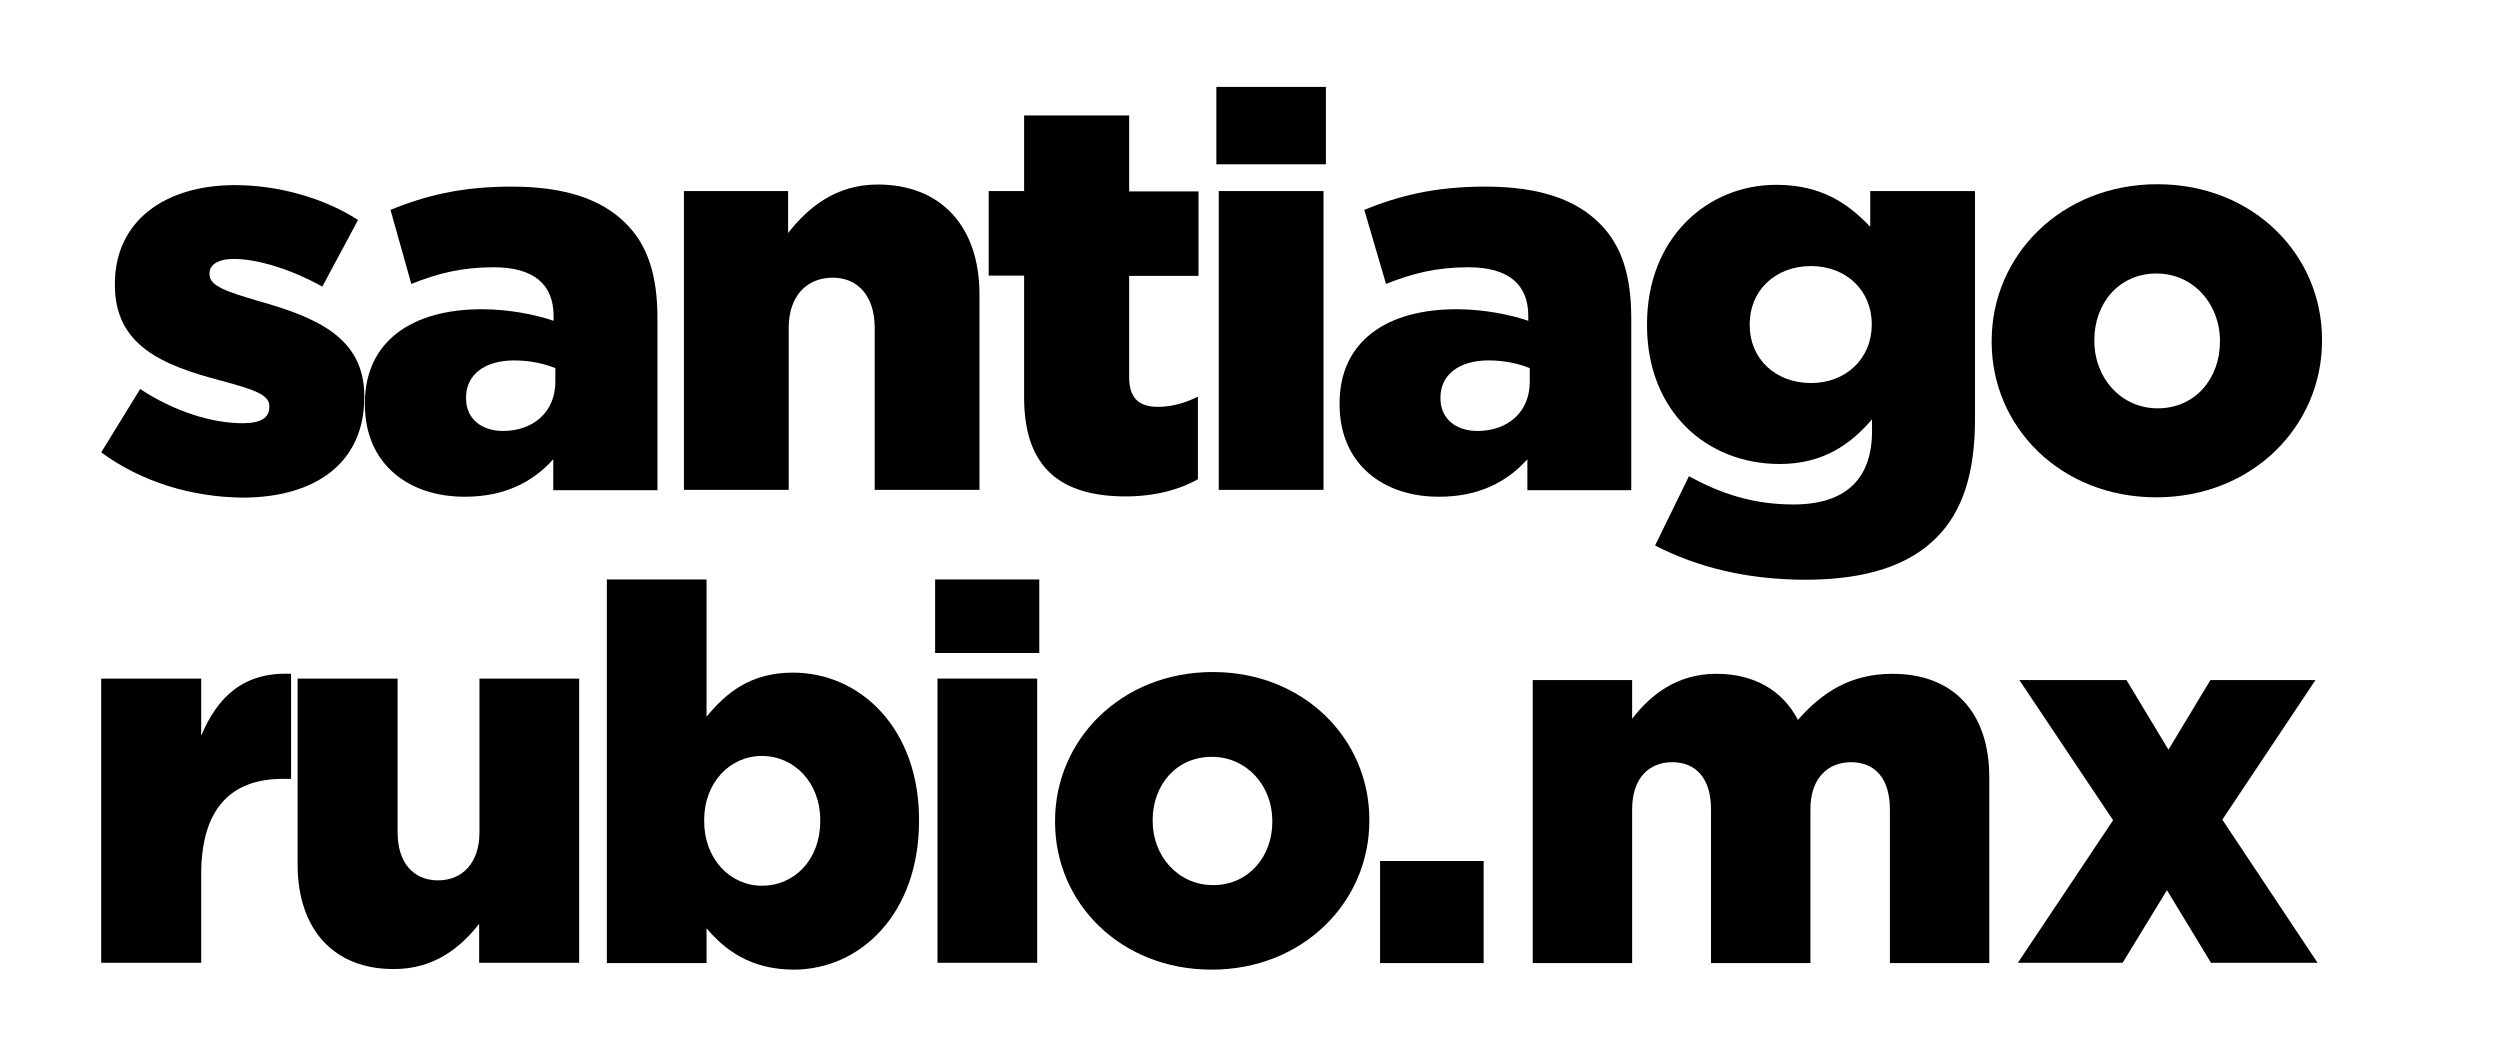 <?xml version="1.0" encoding="utf-8"?>
<!-- Generator: Adobe Illustrator 21.1.0, SVG Export Plug-In . SVG Version: 6.00 Build 0)  -->
<svg version="1.1" id="Capa_1" xmlns="http://www.w3.org/2000/svg" xmlns:xlink="http://www.w3.org/1999/xlink" x="0px" y="0px"
	 viewBox="0 0 840 350" style="enable-background:new 0 0 840 350;" xml:space="preserve">
<g>
	<path d="M34,152l13.1-21.3c11.5,7.6,24.1,11.5,34.5,11.5c6.1,0,8.9-1.9,8.9-5.4v-0.4c0-3.9-5.6-5.6-16.2-8.5
		c-19.9-5.2-35.7-11.9-35.7-32.1v-0.4c0-21.3,17-33.2,40.3-33.2c14.6,0,29.9,4.3,41.4,11.7l-12,22.4c-10.4-5.8-21.8-9.3-29.7-9.3
		c-5.4,0-8.2,2-8.2,4.8v0.4c0,3.9,5.8,5.8,16.3,8.9c19.9,5.6,35.7,12.4,35.7,32v0.4c0,22.1-16.5,33.7-41,33.7
		C64.6,167,47.8,162.1,34,152z"/>
	<path d="M122.6,135.9v-0.4c0-20.8,15.8-31.6,39.3-31.6c9.3,0,18.4,1.9,24.1,3.9v-1.7c0-10.4-6.5-16.3-20.1-16.3
		c-10.6,0-18.7,2-27.7,5.6l-7-24.9c11.4-4.6,23.3-7.8,40.7-7.8c18,0,30.3,4.3,38.3,12.3c7.6,7.5,10.7,17.8,10.7,32v57.7h-35v-10.4
		c-6.8,7.6-16.3,12.6-29.6,12.6C137.3,167,122.6,155.9,122.6,135.9z M186.6,128.3v-4.6c-3.6-1.5-8.5-2.6-13.8-2.6
		c-10.2,0-16.2,5-16.2,12.4v0.4c0,6.8,5.2,10.9,12.4,10.9C179.3,144.8,186.6,138.3,186.6,128.3z"/>
	<path d="M229.6,64.2h35.2v14.1C271.3,70,280.6,62,294.9,62c21.3,0,34.2,14.1,34.2,36.9v65.7h-35.2v-54.4c0-10.9-5.8-16.9-14.1-16.9
		c-8.5,0-14.8,5.9-14.8,16.9v54.4h-35.2V64.2H229.6z"/>
	<path d="M344.1,133.5V92.6h-11.9V64.2h11.9V38.8h35.3v25.5h23.3v28.4h-23.3v34c0,7,3.2,10,9.7,10c4.6,0,9.1-1.3,13.4-3.4v27.7
		c-6.3,3.6-14.6,5.8-24.5,5.8C356.7,166.7,344.1,157.5,344.1,133.5z"/>
	<path d="M408.7,29.2h36.8v26h-36.8V29.2z M409.5,64.2h35.2v100.4h-35.2V64.2z"/>
	<path d="M450.1,135.9v-0.4c0-20.8,15.8-31.6,39.3-31.6c9.3,0,18.4,1.9,24.1,3.9v-1.7c0-10.4-6.5-16.3-20.1-16.3
		c-10.6,0-18.7,2-27.7,5.6l-7.3-24.9c11.4-4.6,23.3-7.8,40.7-7.8c18,0,30.3,4.3,38.3,12.3c7.6,7.5,10.7,17.8,10.7,32v57.7h-34.9
		v-10.4c-6.8,7.6-16.3,12.6-29.6,12.6C464.8,167,450.1,155.9,450.1,135.9z M514,128.3v-4.6c-3.6-1.5-8.5-2.6-13.8-2.6
		c-10.2,0-16.2,5-16.2,12.4v0.4c0,6.8,5.2,10.9,12.4,10.9C506.8,144.8,514,138.3,514,128.3z"/>
	<path d="M556.1,183.3l11.4-23.3c10.7,5.9,21.6,9.5,35.1,9.5c17.7,0,26.4-8.7,26.4-24.7v-3.9c-7,8.2-16.3,15-31,15
		c-24.7,0-44.6-17.8-44.6-46.6v-0.4c0-28.9,20.2-46.8,43.4-46.8c15,0,24,6.1,31.6,14.1V64.2h35.2v76.4c0,18.4-4.1,31.2-13,40.1
		c-9.1,9.1-23.2,14.1-44.2,14.1C586.9,194.7,570.6,190.7,556.1,183.3z M628.9,109.2v-0.4c0-11.1-8.5-19.4-20.4-19.4
		c-12.1,0-20.6,8.3-20.6,19.5v0.4c0,11.1,8.5,19.4,20.6,19.4C620.4,128.7,628.9,120.3,628.9,109.2z"/>
	<path d="M669.2,114.9v-0.4c0-28.6,23.3-52.6,55.7-52.6c32.1,0,55.3,23.6,55.3,52.2v0.4c0,28.6-23.3,52.6-55.7,52.6
		C692.4,167.1,669.2,143.5,669.2,114.9z M745.9,114.9v-0.4c0-12.3-8.9-22.6-21.3-22.6c-12.8,0-20.9,10.2-20.9,22.3v0.4
		c0,12.3,8.9,22.6,21.3,22.6C737.7,137.2,745.9,127,745.9,114.9z"/>
	<path d="M34,228h33.6v19.2c5.5-13.1,14.3-21.5,30.2-20.8v35.3H95c-17.5,0-27.4,10.1-27.4,32.1v29.7H34L34,228L34,228z"/>
	<path d="M100,290.5V228h33.6v51.7c0,10.4,5.5,16.1,13.6,16.1c7.9,0,13.9-5.6,13.9-16.1V228h33.5v95.5H161v-13.1
		c-6.2,7.9-15,15.2-28.6,15.2C112.1,325.7,100,312.2,100,290.5z"/>
	<path d="M237.4,311.9v11.7h-33.5V194.7h33.5v46.1c6.5-7.9,14.7-14.8,29-14.8c22.8,0,42.4,18.9,42.4,49.4v0.4
		c0,31.1-19.6,50-42.2,50C252,325.7,243.5,319.1,237.4,311.9z M275.6,275.9v-0.4c0-12.5-8.7-21.5-19.6-21.5
		c-10.8,0-19.4,9-19.4,21.5v0.4c0,12.7,8.7,21.7,19.4,21.7C267,297.6,275.6,288.8,275.6,275.9z"/>
	<path d="M314.2,194.7h35v24.7h-35V194.7z M315,228h33.5v95.5H315V228z"/>
	<path d="M354.5,276.2v-0.4c0-27.2,22.2-50,53-50c30.5,0,52.6,22.4,52.6,49.6v0.4c0,27.2-22.2,50-53,50
		C376.5,325.8,354.5,303.4,354.5,276.2z M427.5,276.2v-0.4c0-11.7-8.5-21.5-20.3-21.5c-12.2,0-19.9,9.7-19.9,21.2v0.4
		c0,11.7,8.5,21.5,20.3,21.5C419.6,297.4,427.5,287.7,427.5,276.2z"/>
	<g>
		<path d="M463.7,289.3h34.8v34.3h-34.8V289.3z"/>
		<path d="M515,228.5h33.4v13c6.1-7.9,14.9-15.1,28.3-15.1c12.7,0,22.3,5.6,27.4,15.5c8.3-9.5,17.9-15.5,31.8-15.5
			c20.2,0,32.5,12.7,32.5,34.8v62.4H635v-51.7c0-10.4-5.1-15.8-13-15.8c-7.9,0-13.7,5.4-13.7,15.8v51.7h-33.4v-51.7
			c0-10.4-5.1-15.8-13-15.8c-7.9,0-13.5,5.4-13.5,15.8v51.7H515V228.5z"/>
		<path d="M710,275.6l-31.5-47.1h36l14.1,23.4l14.1-23.4H778l-31.3,46.9l32,48.1h-35.8l-14.8-24.4l-14.9,24.4H678L710,275.6z"/>
	</g>
</g>
</svg>
